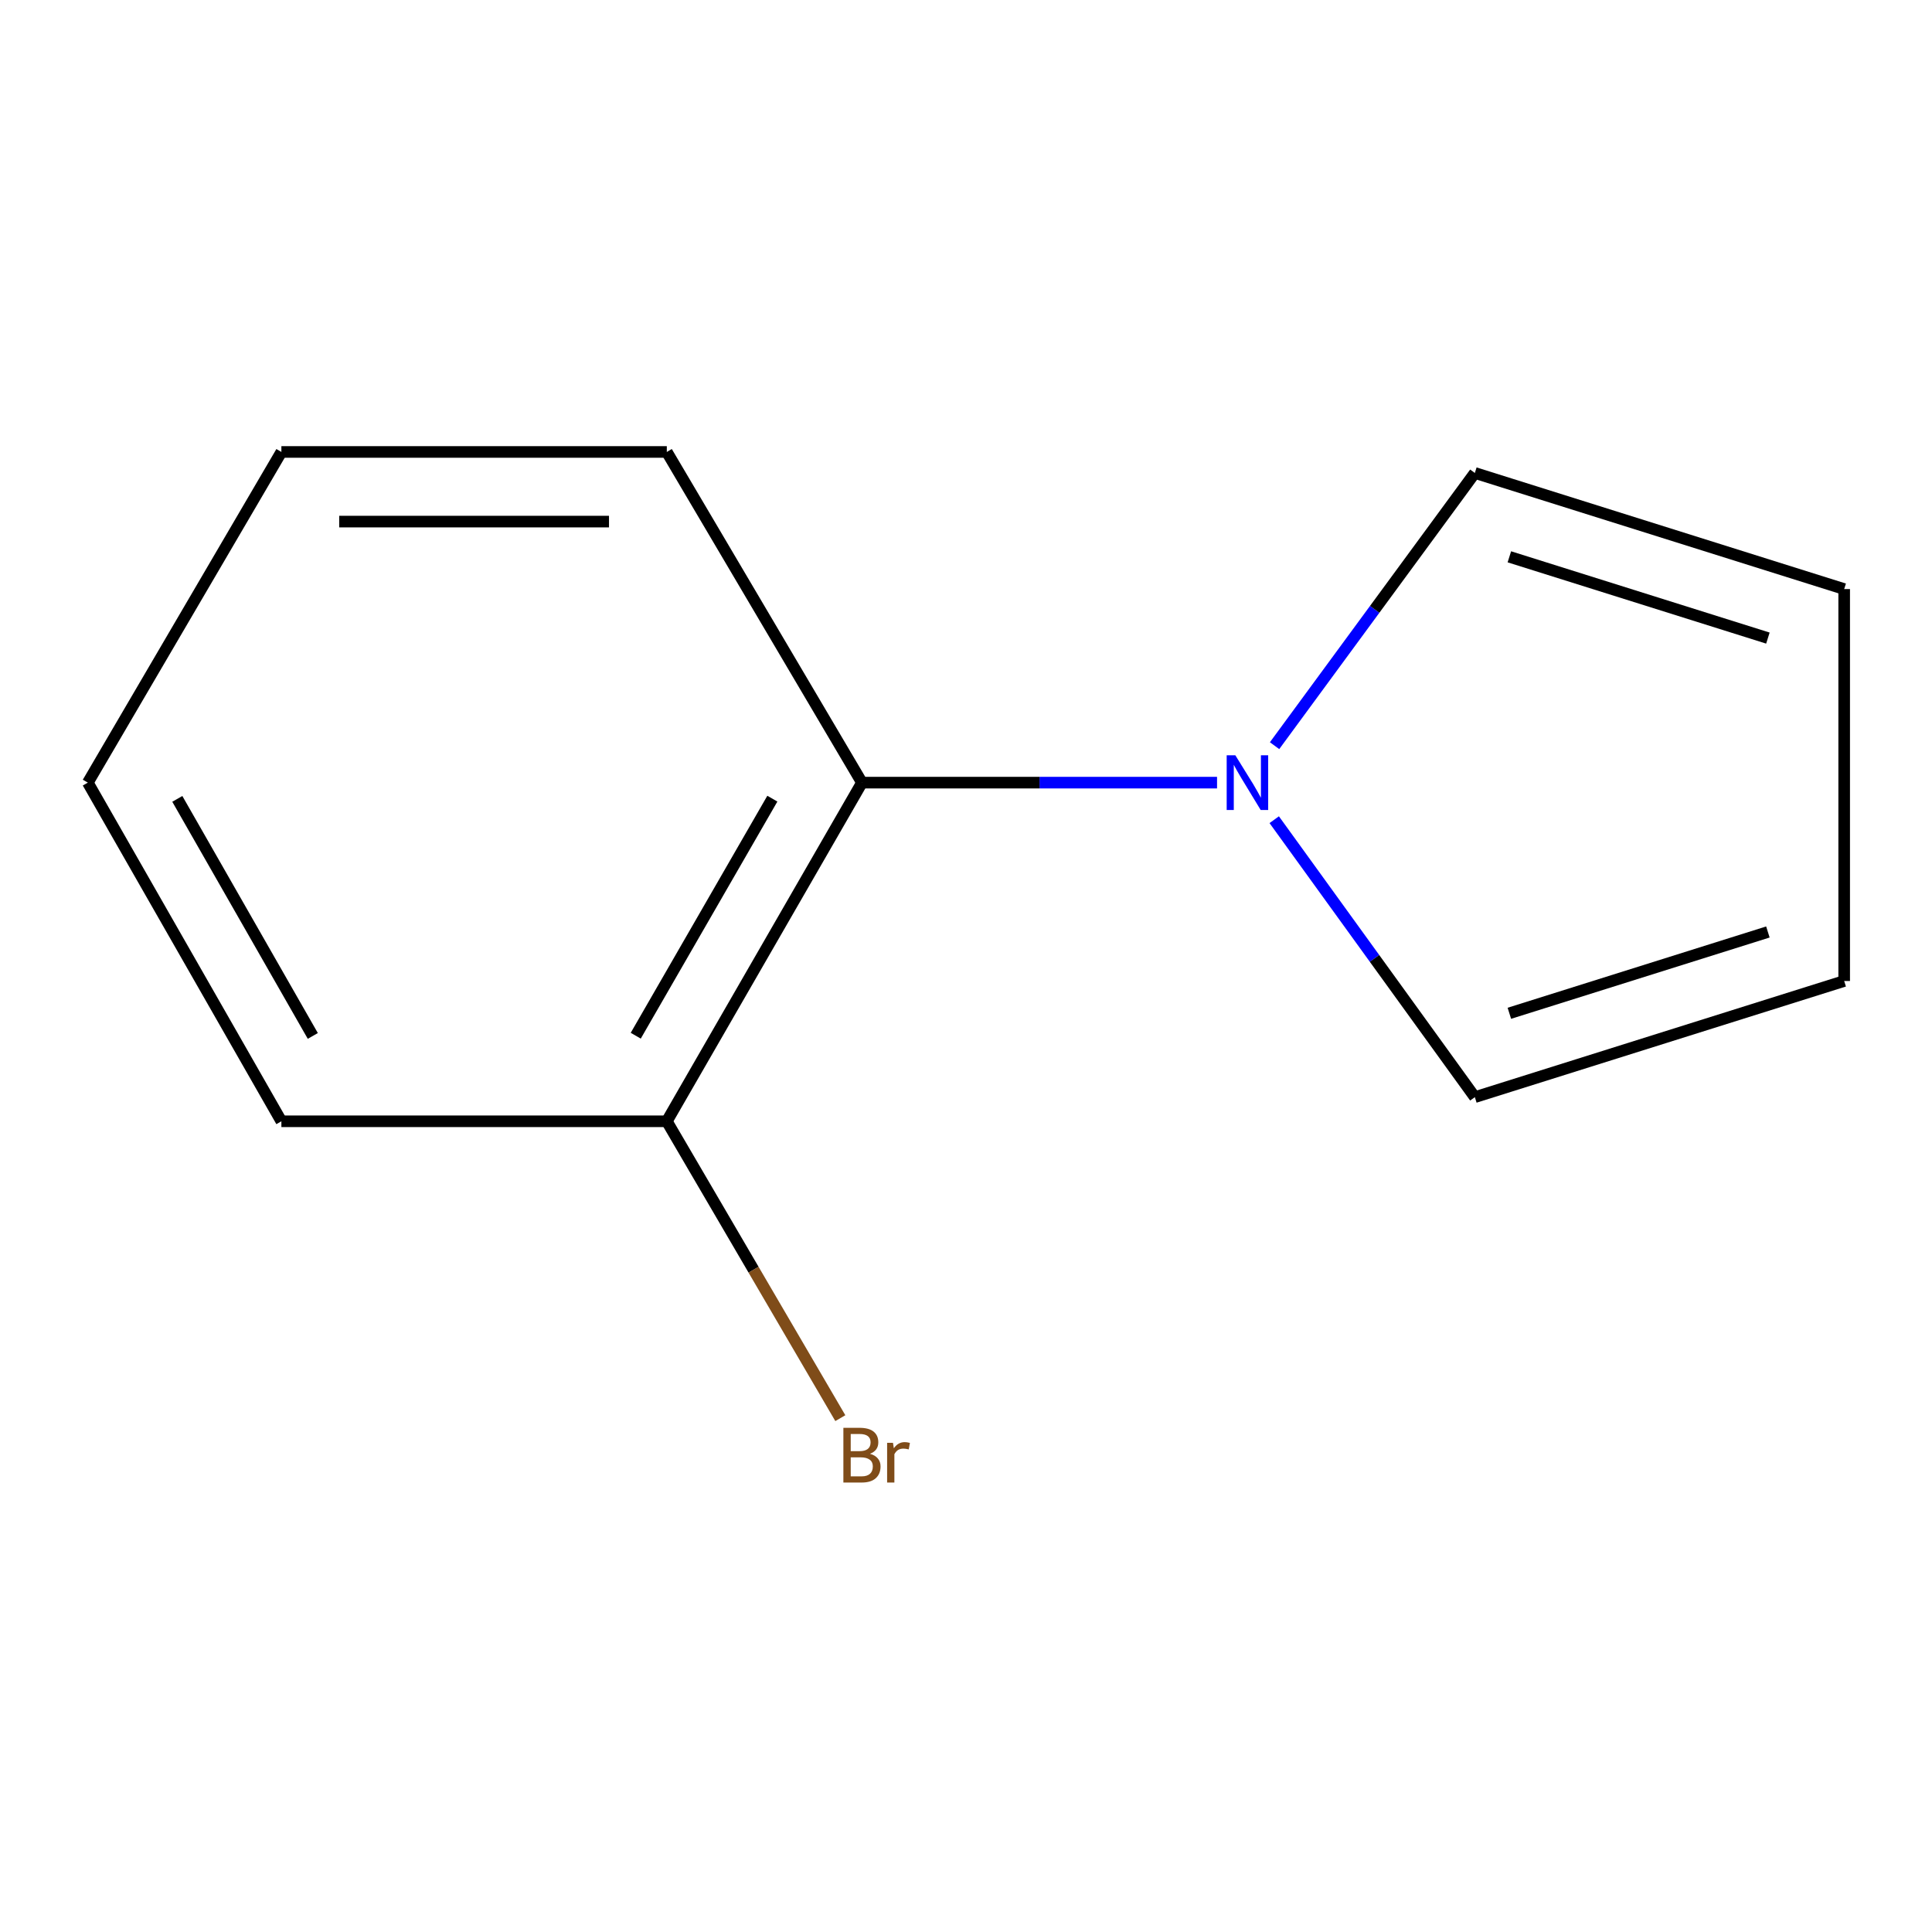 <?xml version='1.0' encoding='iso-8859-1'?>
<svg version='1.1' baseProfile='full'
              xmlns='http://www.w3.org/2000/svg'
                      xmlns:rdkit='http://www.rdkit.org/xml'
                      xmlns:xlink='http://www.w3.org/1999/xlink'
                  xml:space='preserve'
width='1000px' height='1000px' viewBox='0 0 1000 1000'>
<!-- END OF HEADER -->
<rect style='opacity:1.0;fill:#FFFFFF;stroke:none' width='1000' height='1000' x='0' y='0'> </rect>
<path class='bond-0' d='M 629.94,405.09 L 538.045,405.09' style='fill:none;fill-rule:evenodd;stroke:#0000FF;stroke-width:6px;stroke-linecap:butt;stroke-linejoin:miter;stroke-opacity:1' />
<path class='bond-0' d='M 538.045,405.09 L 446.151,405.09' style='fill:none;fill-rule:evenodd;stroke:#000000;stroke-width:6px;stroke-linecap:butt;stroke-linejoin:miter;stroke-opacity:1' />
<path class='bond-1' d='M 659.718,385.958 L 711.548,315.381' style='fill:none;fill-rule:evenodd;stroke:#0000FF;stroke-width:6px;stroke-linecap:butt;stroke-linejoin:miter;stroke-opacity:1' />
<path class='bond-1' d='M 711.548,315.381 L 763.379,244.803' style='fill:none;fill-rule:evenodd;stroke:#000000;stroke-width:6px;stroke-linecap:butt;stroke-linejoin:miter;stroke-opacity:1' />
<path class='bond-2' d='M 659.538,424.272 L 711.459,496.076' style='fill:none;fill-rule:evenodd;stroke:#0000FF;stroke-width:6px;stroke-linecap:butt;stroke-linejoin:miter;stroke-opacity:1' />
<path class='bond-2' d='M 711.459,496.076 L 763.379,567.879' style='fill:none;fill-rule:evenodd;stroke:#000000;stroke-width:6px;stroke-linecap:butt;stroke-linejoin:miter;stroke-opacity:1' />
<path class='bond-3' d='M 446.151,405.09 L 345.141,580.375' style='fill:none;fill-rule:evenodd;stroke:#000000;stroke-width:6px;stroke-linecap:butt;stroke-linejoin:miter;stroke-opacity:1' />
<path class='bond-3' d='M 399.767,413.385 L 329.06,536.085' style='fill:none;fill-rule:evenodd;stroke:#000000;stroke-width:6px;stroke-linecap:butt;stroke-linejoin:miter;stroke-opacity:1' />
<path class='bond-7' d='M 446.151,405.09 L 345.141,233.929' style='fill:none;fill-rule:evenodd;stroke:#000000;stroke-width:6px;stroke-linecap:butt;stroke-linejoin:miter;stroke-opacity:1' />
<path class='bond-5' d='M 763.379,244.803 L 954.545,304.901' style='fill:none;fill-rule:evenodd;stroke:#000000;stroke-width:6px;stroke-linecap:butt;stroke-linejoin:miter;stroke-opacity:1' />
<path class='bond-5' d='M 781.244,288.205 L 915.06,330.273' style='fill:none;fill-rule:evenodd;stroke:#000000;stroke-width:6px;stroke-linecap:butt;stroke-linejoin:miter;stroke-opacity:1' />
<path class='bond-4' d='M 763.379,567.879 L 954.545,507.762' style='fill:none;fill-rule:evenodd;stroke:#000000;stroke-width:6px;stroke-linecap:butt;stroke-linejoin:miter;stroke-opacity:1' />
<path class='bond-4' d='M 781.24,524.476 L 915.057,482.393' style='fill:none;fill-rule:evenodd;stroke:#000000;stroke-width:6px;stroke-linecap:butt;stroke-linejoin:miter;stroke-opacity:1' />
<path class='bond-6' d='M 345.141,580.375 L 390.045,657.205' style='fill:none;fill-rule:evenodd;stroke:#000000;stroke-width:6px;stroke-linecap:butt;stroke-linejoin:miter;stroke-opacity:1' />
<path class='bond-6' d='M 390.045,657.205 L 434.95,734.034' style='fill:none;fill-rule:evenodd;stroke:#7F4C19;stroke-width:6px;stroke-linecap:butt;stroke-linejoin:miter;stroke-opacity:1' />
<path class='bond-8' d='M 345.141,580.375 L 145.644,580.375' style='fill:none;fill-rule:evenodd;stroke:#000000;stroke-width:6px;stroke-linecap:butt;stroke-linejoin:miter;stroke-opacity:1' />
<path class='bond-11' d='M 954.545,507.762 L 954.545,304.901' style='fill:none;fill-rule:evenodd;stroke:#000000;stroke-width:6px;stroke-linecap:butt;stroke-linejoin:miter;stroke-opacity:1' />
<path class='bond-9' d='M 345.141,233.929 L 145.644,233.929' style='fill:none;fill-rule:evenodd;stroke:#000000;stroke-width:6px;stroke-linecap:butt;stroke-linejoin:miter;stroke-opacity:1' />
<path class='bond-9' d='M 315.216,269.976 L 175.568,269.976' style='fill:none;fill-rule:evenodd;stroke:#000000;stroke-width:6px;stroke-linecap:butt;stroke-linejoin:miter;stroke-opacity:1' />
<path class='bond-12' d='M 145.644,580.375 L 45.455,405.09' style='fill:none;fill-rule:evenodd;stroke:#000000;stroke-width:6px;stroke-linecap:butt;stroke-linejoin:miter;stroke-opacity:1' />
<path class='bond-12' d='M 161.91,536.195 L 91.778,413.495' style='fill:none;fill-rule:evenodd;stroke:#000000;stroke-width:6px;stroke-linecap:butt;stroke-linejoin:miter;stroke-opacity:1' />
<path class='bond-10' d='M 145.644,233.929 L 45.455,405.09' style='fill:none;fill-rule:evenodd;stroke:#000000;stroke-width:6px;stroke-linecap:butt;stroke-linejoin:miter;stroke-opacity:1' />
<path  class='atom-0' d='M 639.408 390.93
L 648.688 405.93
Q 649.608 407.41, 651.088 410.09
Q 652.568 412.77, 652.648 412.93
L 652.648 390.93
L 656.408 390.93
L 656.408 419.25
L 652.528 419.25
L 642.568 402.85
Q 641.408 400.93, 640.168 398.73
Q 638.968 396.53, 638.608 395.85
L 638.608 419.25
L 634.928 419.25
L 634.928 390.93
L 639.408 390.93
' fill='#0000FF'/>
<path  class='atom-7' d='M 450.291 752.478
Q 453.011 753.238, 454.371 754.918
Q 455.771 756.558, 455.771 758.998
Q 455.771 762.918, 453.251 765.158
Q 450.771 767.358, 446.051 767.358
L 436.531 767.358
L 436.531 739.038
L 444.891 739.038
Q 449.731 739.038, 452.171 740.998
Q 454.611 742.958, 454.611 746.558
Q 454.611 750.838, 450.291 752.478
M 440.331 742.238
L 440.331 751.118
L 444.891 751.118
Q 447.691 751.118, 449.131 749.998
Q 450.611 748.838, 450.611 746.558
Q 450.611 742.238, 444.891 742.238
L 440.331 742.238
M 446.051 764.158
Q 448.811 764.158, 450.291 762.838
Q 451.771 761.518, 451.771 758.998
Q 451.771 756.678, 450.131 755.518
Q 448.531 754.318, 445.451 754.318
L 440.331 754.318
L 440.331 764.158
L 446.051 764.158
' fill='#7F4C19'/>
<path  class='atom-7' d='M 462.211 746.798
L 462.651 749.638
Q 464.811 746.438, 468.331 746.438
Q 469.451 746.438, 470.971 746.838
L 470.371 750.198
Q 468.651 749.798, 467.691 749.798
Q 466.011 749.798, 464.891 750.478
Q 463.811 751.118, 462.931 752.678
L 462.931 767.358
L 459.171 767.358
L 459.171 746.798
L 462.211 746.798
' fill='#7F4C19'/>
</svg>
